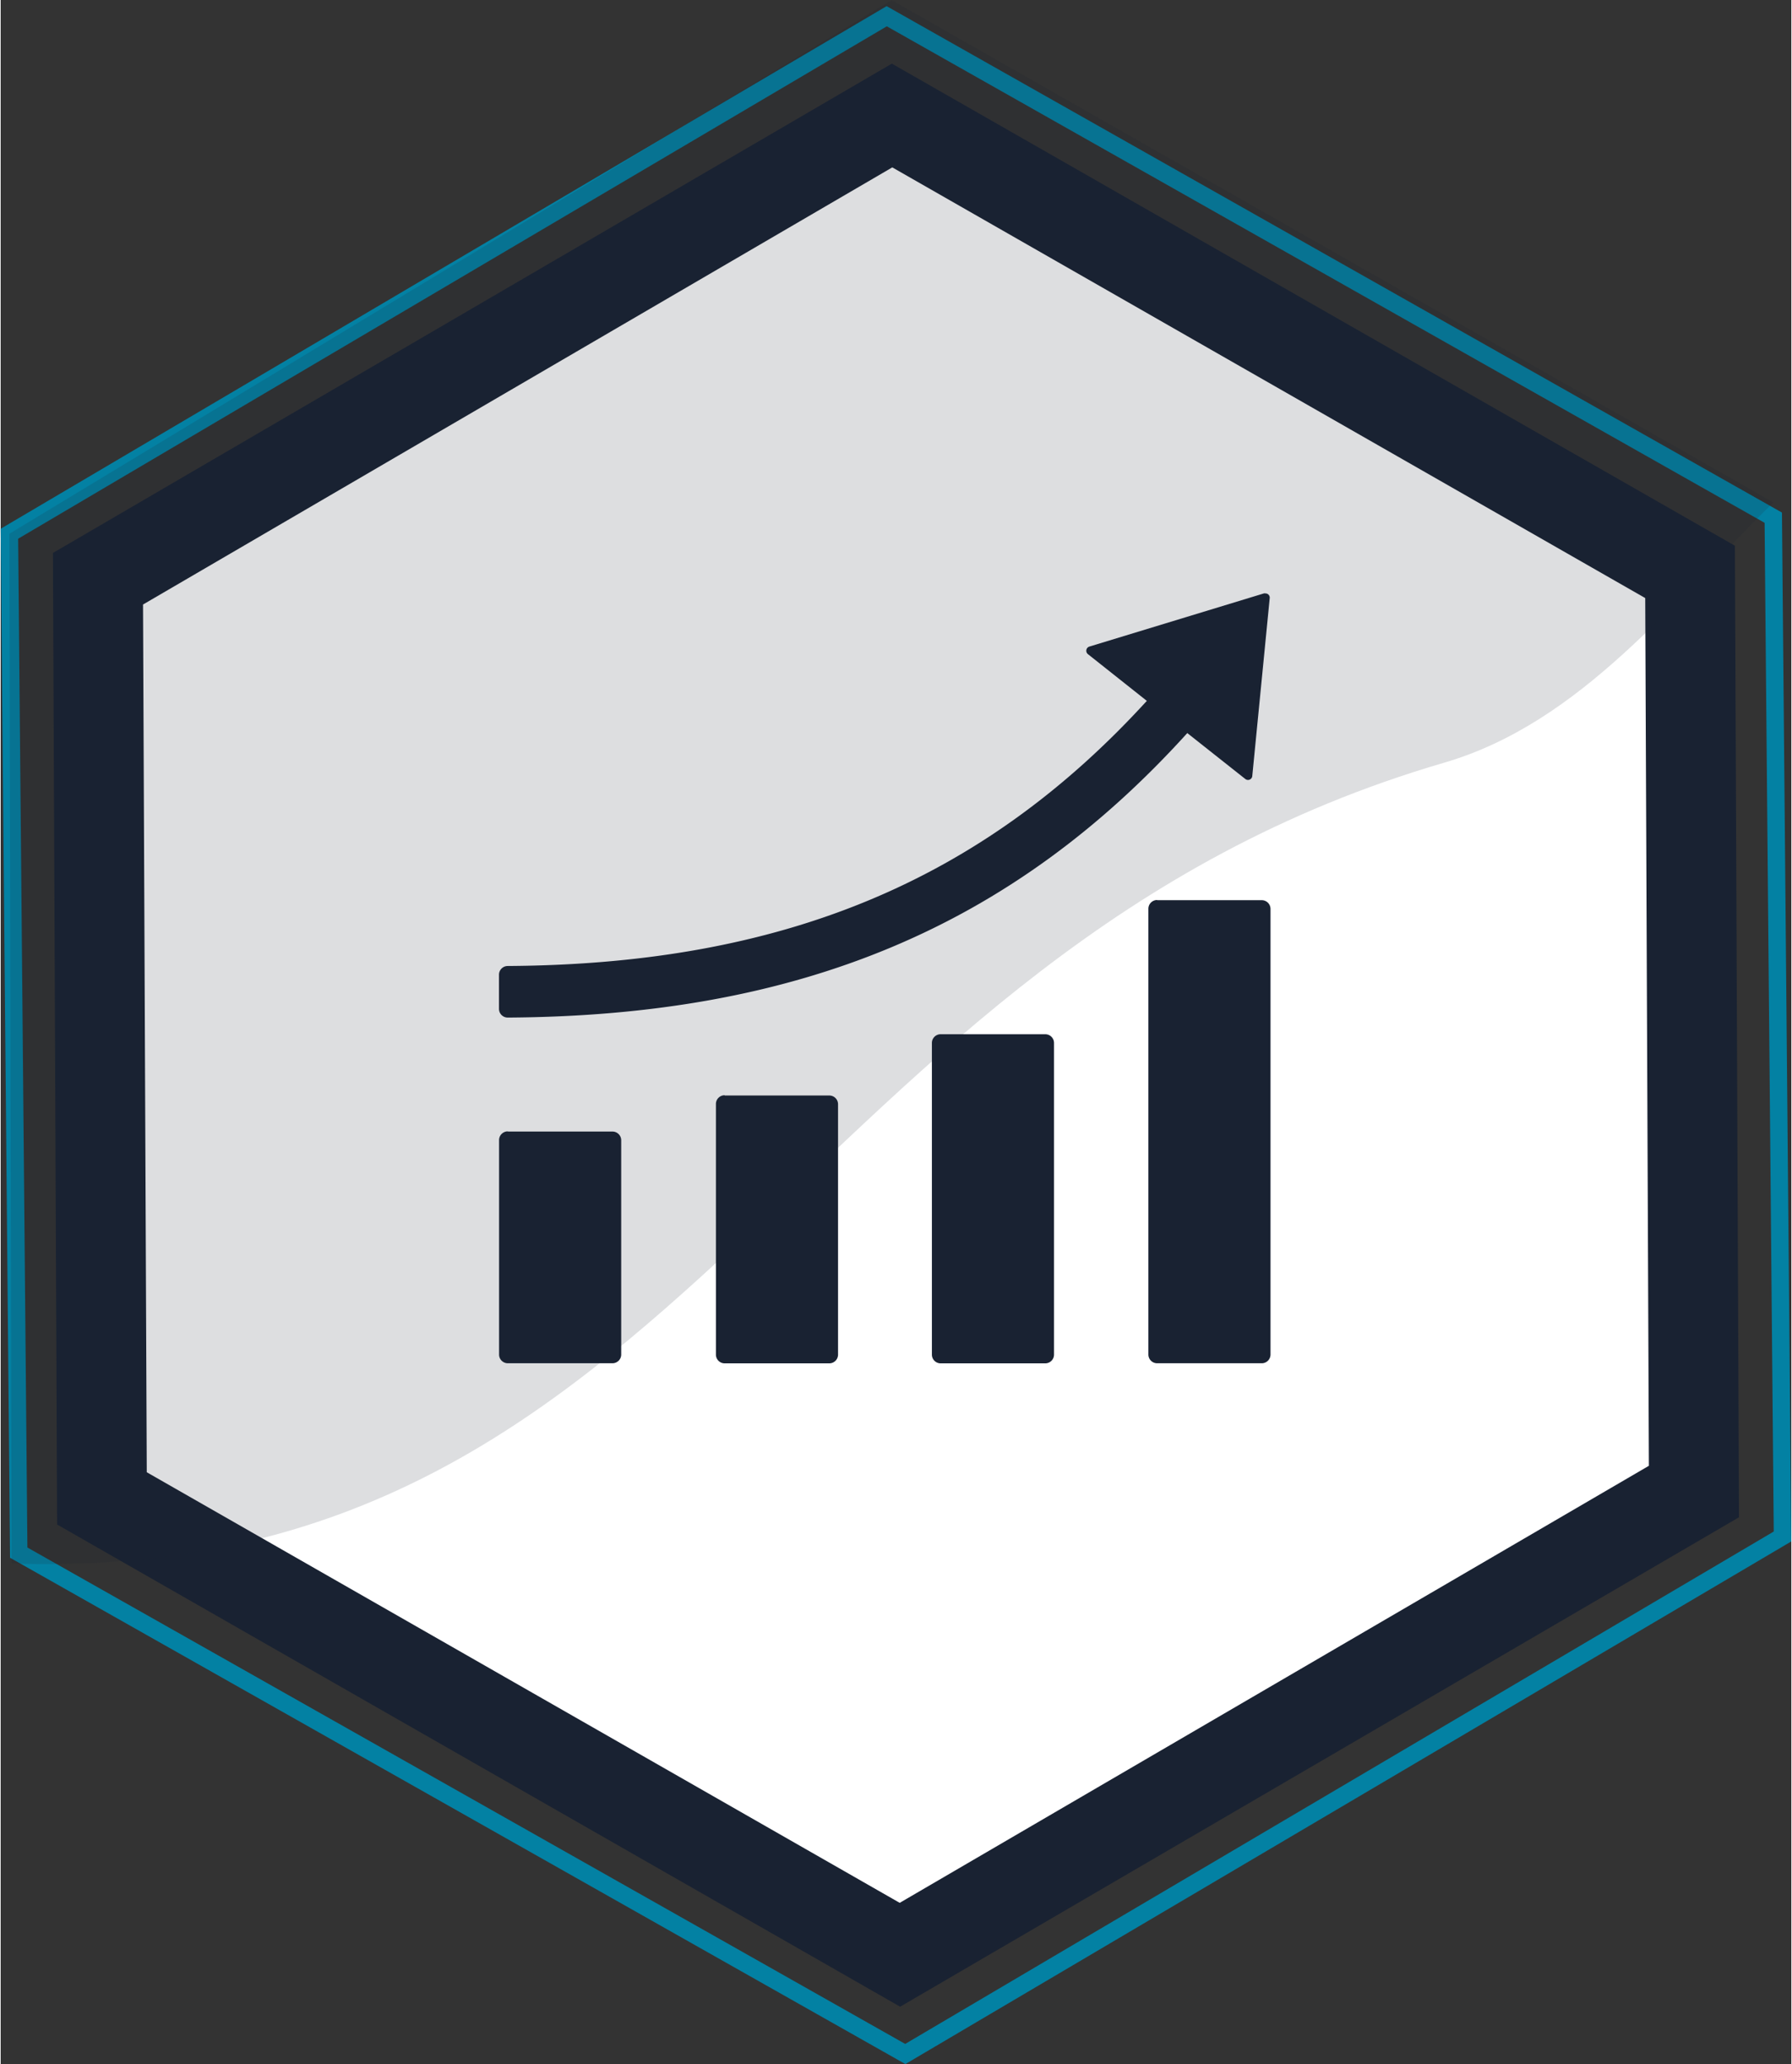 <svg xmlns="http://www.w3.org/2000/svg" viewBox="0 0 205.29 236.51" aria-hidden="true" width="205px" height="236px"><rect x="0" y="0" width="205.29" height="236.51" fill="#333333" stroke="none"/><defs><linearGradient class="cerosgradient" data-cerosgradient="true" id="CerosGradient_id44fee3e0e" gradientUnits="userSpaceOnUse" x1="50%" y1="100%" x2="50%" y2="0%"><stop offset="0%" stop-color="#d1d1d1"/><stop offset="100%" stop-color="#d1d1d1"/></linearGradient><linearGradient/><style>.cls-1-6273233a1e55b{isolation:isolate;}.cls-2-6273233a1e55b{fill:none;stroke:#0381a3;stroke-miterlimit:10;stroke-width:2px;}.cls-3-6273233a1e55b{fill:#192232;}.cls-4-6273233a1e55b{mix-blend-mode:soft-light;}.cls-5-6273233a1e55b{fill:#fff;}.cls-6-6273233a1e55b{opacity:0.15;}</style></defs><g class="cls-1-6273233a1e55b"><g id="primary_assets6273233a1e55b" data-name="primary assets"><polygon class="cls-2-6273233a1e55b" points="204.28 176.06 203.22 59.32 101.58 1.86 1 61.16 2.07 177.91 103.71 235.36 204.28 176.06"/><polygon class="cls-3-6273233a1e55b" points="103.12 229.94 199.29 173.86 198.82 62.53 102.17 7.29 5.99 63.36 6.47 174.69 103.12 229.94"/><g class="cls-4-6273233a1e55b"><polygon class="cls-5-6273233a1e55b" points="103.07 218.04 188.96 167.96 188.54 68.53 102.22 19.18 16.32 69.27 16.75 168.7 103.07 218.04"/></g><g class="cls-6-6273233a1e55b"><path class="cls-3-6273233a1e55b" d="M165.5,87.39c15.69-4.58,26.41-18.68,37.73-29.83L102.14,0,1,61.16l.25,118C79.09,181.65,90.69,109.23,165.5,87.39Z"/></g><path class="cls-3-6273233a1e55b" d="M58.16,116.6c33.35-.2,57.72-10.34,77.88-32.6l6.65,5.26a.49.49,0,0,0,.7-.08.46.46,0,0,0,.1-.26l2-20.39A.48.48,0,0,0,145,68a.41.41,0,0,0-.19,0l-20,6.09a.5.5,0,0,0-.17.86l6.76,5.36c-18.94,20.73-41.89,30.19-73.27,30.38a1,1,0,0,0-1,1v3.92A1,1,0,0,0,58.16,116.6Z"/><path class="cls-3-6273233a1e55b" d="M132.58,103.15h12a1,1,0,0,1,1,1v51.06a1,1,0,0,1-1,1h-12a1,1,0,0,1-1-1h0V104.13a1,1,0,0,1,1-1Z"/><path class="cls-3-6273233a1e55b" d="M107.76,118.51h12a1,1,0,0,1,1,1h0v35.71a1,1,0,0,1-1,1h-12a1,1,0,0,1-1-1h0V119.48A1,1,0,0,1,107.76,118.51Z"/><path class="cls-3-6273233a1e55b" d="M83,125.53h12a1,1,0,0,1,1,1v28.69a1,1,0,0,1-1,1H83a1,1,0,0,1-1-1h0V126.5a1,1,0,0,1,1-1Z"/><path class="cls-3-6273233a1e55b" d="M58.14,129.66h12a1,1,0,0,1,1,1v24.55a1,1,0,0,1-1,1h-12a1,1,0,0,1-1-1V130.64a1,1,0,0,1,1-1Z"/></g></g></svg>